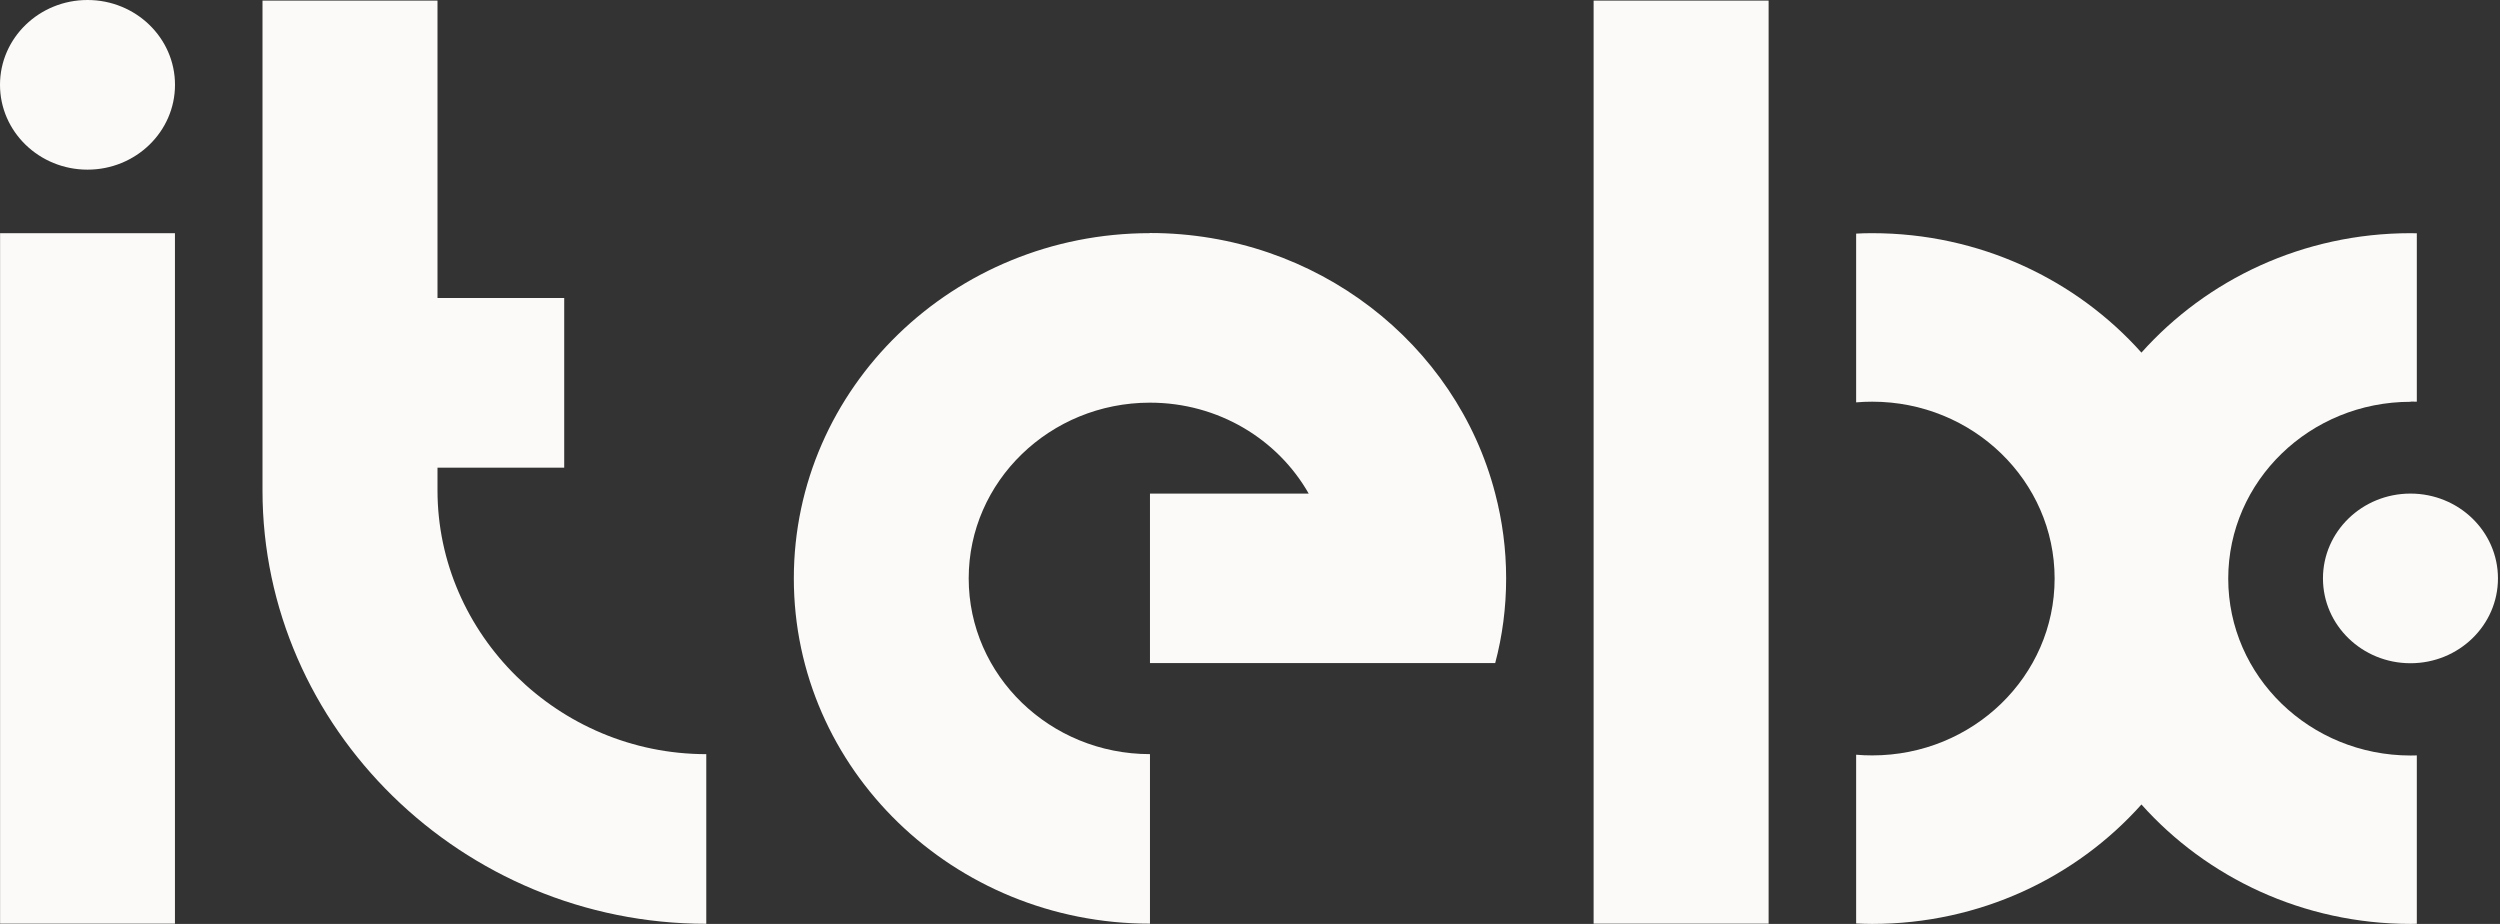<svg width="92" height="34" viewBox="0 0 92 34" fill="none" xmlns="http://www.w3.org/2000/svg">
<rect x="0" y="0" width="92" height="34" fill="#333333" stroke="none"/>
<path d="M88.713 14.778C88.79 14.778 88.862 14.778 88.939 14.782V8.585C88.862 8.585 88.79 8.581 88.713 8.581C84.752 8.581 81.207 10.287 78.805 12.976C76.403 10.287 72.853 8.581 68.897 8.581C68.7 8.581 68.503 8.585 68.306 8.597V14.807C68.503 14.79 68.7 14.782 68.897 14.782C72.605 14.782 75.61 17.696 75.61 21.29C75.61 24.885 72.605 27.799 68.897 27.799C68.695 27.799 68.498 27.791 68.306 27.774V33.984C68.503 33.992 68.7 34 68.897 34C72.857 34 76.403 32.294 78.805 29.605C81.207 32.294 84.756 34 88.713 34C88.79 34 88.862 33.996 88.939 33.996V27.799C88.862 27.799 88.79 27.803 88.713 27.803C85.004 27.803 81.999 24.889 81.999 21.294C81.999 17.7 85.004 14.786 88.713 14.786V14.778Z" fill="#FBFAF8"/>
<path d="M3.22 6.243C4.998 6.243 6.44 4.845 6.44 3.121C6.44 1.398 4.998 0 3.22 0C1.442 0 0 1.398 0 3.121C0 4.845 1.442 6.243 3.22 6.243Z" fill="#FBFAF8"/>
<path d="M88.705 24.407C90.484 24.407 91.925 23.009 91.925 21.285C91.925 19.561 90.484 18.164 88.705 18.164C86.927 18.164 85.485 19.561 85.485 21.285C85.485 23.009 86.927 24.407 88.705 24.407Z" fill="#FBFAF8"/>
<path d="M65.085 0.022H58.645V33.992H65.085V0.022Z" fill="#FBFAF8"/>
<path d="M16.1 18.045C16.1 23.333 20.536 27.753 25.991 27.753V33.996C16.991 33.996 9.66 26.774 9.66 18.049V0.022H16.1V10.967H20.763V17.21H16.1V18.045Z" fill="#FBFAF8"/>
<path d="M42.319 8.58C35.083 8.58 29.213 14.27 29.213 21.285C29.213 28.3 35.083 33.991 42.319 33.991V27.752C38.637 27.752 35.648 24.855 35.648 21.285C35.648 17.716 38.637 14.818 42.319 14.818C44.837 14.818 47.025 16.167 48.16 18.164H42.319V24.402H55.023C55.289 23.402 55.426 22.36 55.426 21.281C55.426 20.202 55.285 19.16 55.023 18.16C53.597 12.652 48.447 8.575 42.319 8.575V8.58Z" fill="#FBFAF8"/>
<path d="M6.438 8.581H0.003V33.992H6.438V8.581Z" fill="#FBFAF8"/>
</svg>
